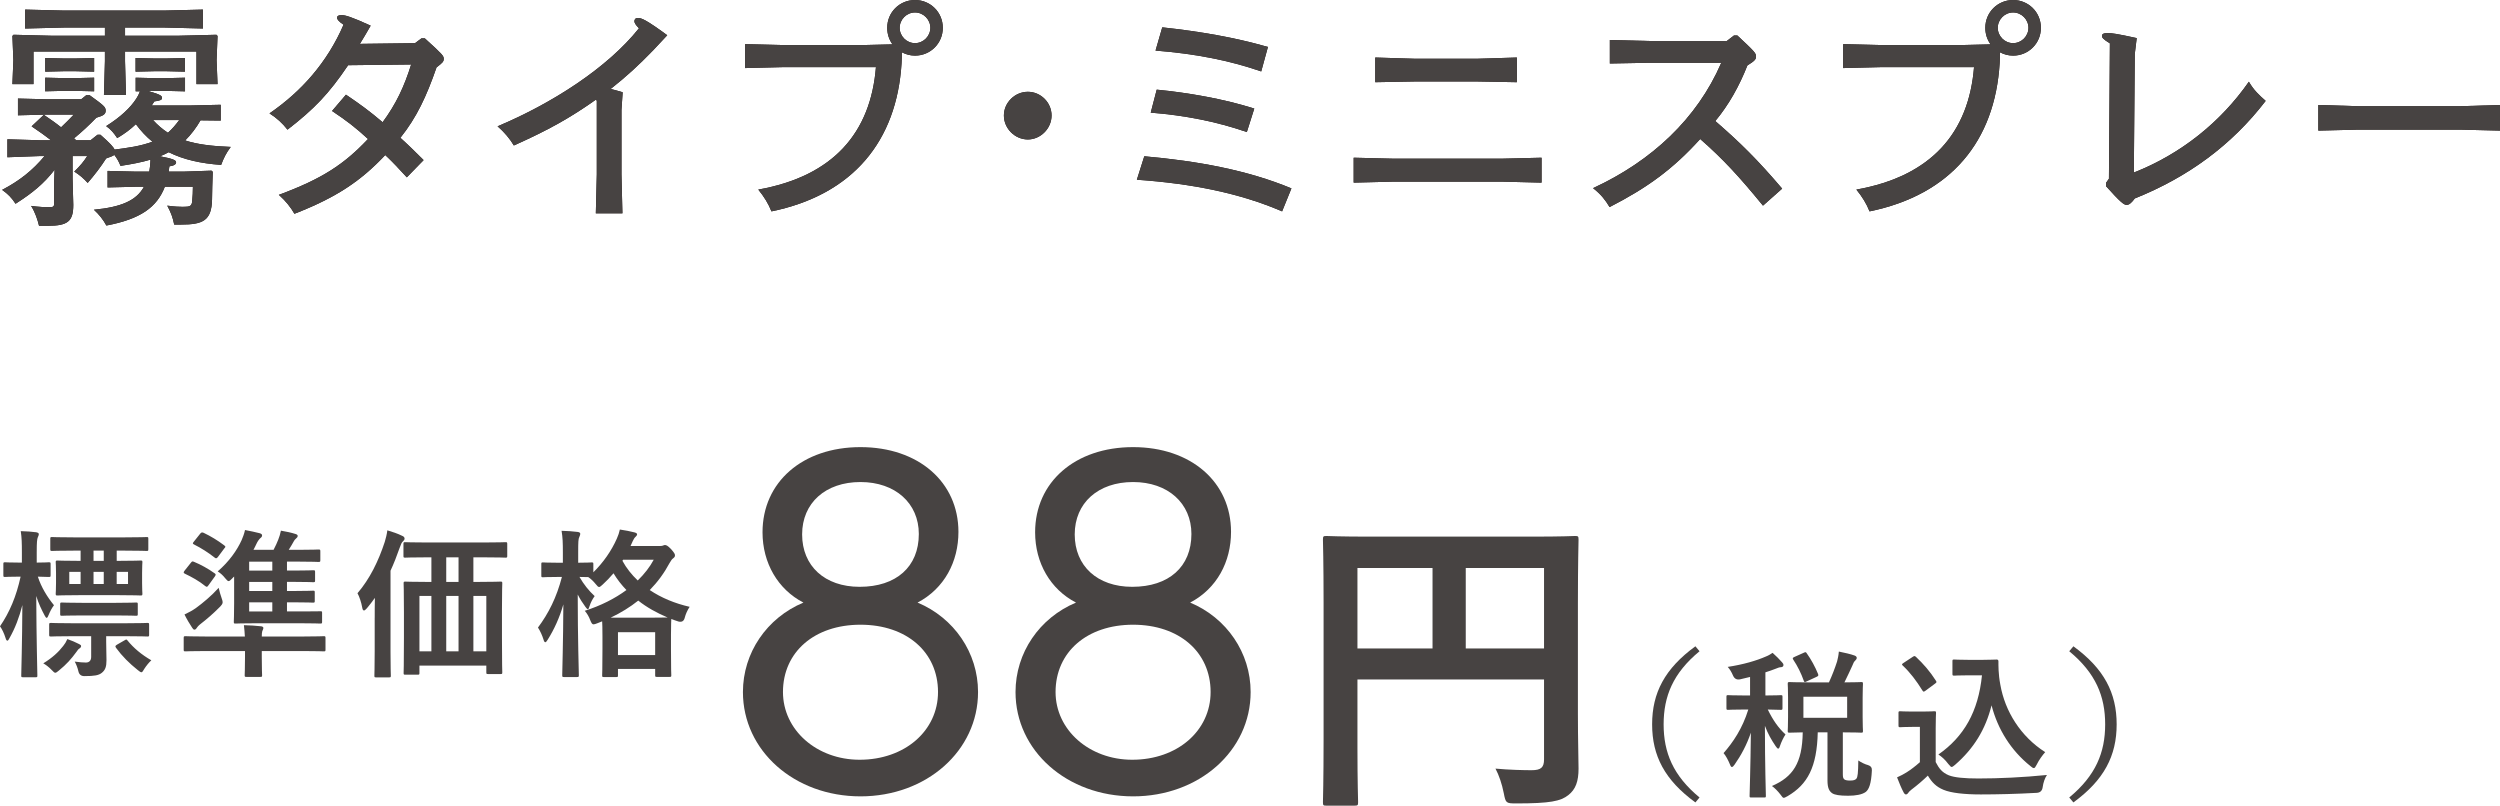 <?xml version="1.0" encoding="UTF-8"?><svg id="b" xmlns="http://www.w3.org/2000/svg" width="187.814" height="60.527" viewBox="0 0 187.814 60.527"><defs><style>.d{fill:#231815;}.e{fill:#474342;}</style></defs><g id="c"><path class="d" d="m15.065,9.039c-.324.558-.702,1.062-1.152,1.512.882.288,1.998.432,3.421.486-.36.486-.522.828-.721,1.351-1.53-.108-2.826-.396-3.942-.954-.198.108-.414.216-.648.306.936.18,1.206.288,1.206.45,0,.144-.126.252-.504.306-.019.144-.036.27-.054.396h1.134l2.089-.072.09.09-.036,1.134-.018.954c-.036,1.585-.702,1.873-2.323,1.873h-.521c-.108-.54-.234-.882-.522-1.422.522.072.918.09,1.17.09.54,0,.667-.054.702-.414.036-.306.055-.792.055-1.098h-2.106c-.595,1.548-1.837,2.431-4.394,2.917-.216-.414-.559-.846-.936-1.188,2.053-.198,3.187-.684,3.763-1.728h-.558l-2.179.054v-1.242l2.179.054h.954l.054-.378c.019-.234.036-.396.036-.522-.666.198-1.422.342-2.25.468-.126-.324-.271-.576-.469-.828-.072.072-.252.144-.612.27-.414.648-.846,1.206-1.386,1.837-.288-.324-.666-.648-1.009-.846.469-.468.702-.738.973-1.17h-1.099v1.675l.054,1.998c0,1.242-.432,1.566-1.926,1.566h-.648c-.108-.45-.288-1.008-.595-1.494.541.072,1.081.108,1.459.09.216,0,.27-.072.27-.27v-1.657l.036-.882c-.81,1.044-1.638,1.728-2.935,2.557-.288-.45-.576-.738-1.008-1.044,1.313-.684,2.305-1.477,3.187-2.539h-.36l-2.431.09v-1.351l2.431.072h.847c-.414-.324-.847-.63-1.459-1.044l.919-.864c.504.342.918.63,1.296.936.324-.306.63-.612.954-.954h-2.034l-2.161.054v-1.26l2.161.054h2.593l.378-.306h.252c1.045.756,1.206.882,1.206,1.152s-.144.378-.702.54c-.54.558-1.08,1.062-1.674,1.548.054.054.107.09.162.144h1.08l.522-.414h.216c.738.648.99.936,1.062,1.117.954-.126,1.944-.252,2.845-.594-.469-.378-.883-.828-1.242-1.315-.397.378-.847.72-1.404,1.044-.234-.36-.469-.648-.829-.9,1.062-.666,1.819-1.368,2.269-2.071.108-.162.181-.306.271-.54h-.324v-1.026l1.495.036h.737l1.477-.036v1.026l-1.477-.036h-.737l-.541.018c.955.27,1.026.36,1.026.522,0,.126-.126.198-.576.252-.071.108-.126.198-.198.306h2.827l2.358-.054v1.188l-1.512-.018Zm-5.672-6.356h4.051l2.81-.072.09.09-.072,1.819.072,1.8h-1.585v-2.449h-5.365v.72l.072,2.539h-1.657l.072-2.539v-.72H2.516v2.449H.931l.072-1.8-.072-1.819.09-.09,2.81.072h4.051v-.612h-3.097l-2.898.072V.72l2.898.072h7.58l2.881-.072v1.422l-2.881-.072h-2.971v.612Zm-5.996,2.701v-1.026l1.477.036h.721l1.477-.036v1.026l-1.477-.036h-.721l-1.477.036Zm0,1.476v-1.026l1.477.036h.721l1.477-.036v1.026l-1.477-.036h-.721l-1.477.036Zm6.788-1.476v-1.026l1.495.036h.737l1.477-.036v1.026l-1.477-.036h-.737l-1.495.036Zm1.315,3.637c.324.36.702.684,1.116.954.324-.288.595-.612.847-.954h-1.963Z"/><path class="d" d="m31.914,2.881c1.35,1.224,1.422,1.314,1.422,1.548,0,.198-.107.306-.54.63-.756,2.179-1.494,3.763-2.719,5.294.468.414,1.099,1.026,1.746,1.674l-1.26,1.296c-.54-.594-1.135-1.224-1.621-1.674-1.836,1.945-3.637,3.169-6.823,4.411-.288-.504-.667-.972-1.171-1.422,3.259-1.206,4.897-2.287,6.698-4.195-.936-.864-1.62-1.386-2.701-2.106l1.045-1.224c1.116.756,1.782,1.242,2.755,2.071,1.008-1.368,1.62-2.665,2.143-4.339l-4.735.054c-1.459,2.161-2.539,3.277-4.556,4.843-.378-.486-.792-.864-1.351-1.224,2.413-1.657,4.34-3.835,5.564-6.662-.359-.234-.486-.396-.486-.522s.091-.198.343-.198c.27,0,.72.126,2.179.792-.307.54-.576.99-.81,1.368l4.142-.054.485-.36h.253Z"/><path class="d" d="m49.102,3.745c-1.152,1.188-2.017,1.98-3.223,2.935.324.09.63.162.9.252l-.09,1.333v4.825l.072,2.935h-1.999l.072-2.917v-5.546l-.072-.072c-1.963,1.386-3.547,2.269-6.158,3.439-.288-.486-.72-1.008-1.224-1.44,4.068-1.71,8.246-4.375,10.623-7.364-.252-.252-.343-.414-.343-.522,0-.144.072-.252.271-.252.252,0,.576.108,2.196,1.296l-1.026,1.098Z"/><path class="d" d="m67.049,3.331c-.253-.342-.397-.774-.397-1.242,0-1.17.936-2.088,2.089-2.088s2.088.918,2.088,2.088-.935,2.089-2.088,2.089c-.36,0-.685-.09-.99-.252,0,.27,0,.54-.019.81-.36,5.87-3.655,9.885-9.776,11.145-.217-.558-.559-1.117-.99-1.638,5.653-1.008,8.444-4.285,8.84-9.201h-6.914l-2.916.072v-1.8l2.916.072h5.96l2.197-.054Zm.54-1.242c0,.63.521,1.152,1.152,1.152.63,0,1.152-.522,1.152-1.152s-.522-1.152-1.152-1.152c-.631,0-1.152.522-1.152,1.152Z"/><path class="d" d="m79,8.678c0,.972-.828,1.8-1.782,1.8-.973,0-1.801-.828-1.801-1.8s.828-1.782,1.801-1.782c.972,0,1.782.81,1.782,1.782Z"/><path class="d" d="m85.965,11.739c4.033.36,7.76,1.044,11.055,2.413l-.702,1.728c-3.169-1.368-6.769-2.089-10.911-2.377l.559-1.765Zm.935-5.005c2.396.234,5.06.702,7.329,1.422l-.559,1.765c-2.287-.792-4.699-1.26-7.221-1.458l.45-1.728Zm.415-4.681c2.809.306,5.455.756,7.939,1.476l-.504,1.837c-2.448-.846-5.005-1.332-7.94-1.566l.505-1.747Z"/><path class="d" d="m104.631,11.919h8.246l2.935-.072v1.873l-2.935-.072h-8.246l-2.936.072v-1.873l2.936.072Zm1.62-7.508h4.771l2.935-.09v1.855l-2.935-.054h-4.771l-2.935.054v-1.855l2.935.09Z"/><path class="d" d="m130.518,2.665c1.332,1.242,1.404,1.333,1.404,1.585,0,.198-.09.324-.648.666-.612,1.549-1.404,2.971-2.412,4.177,1.908,1.657,3.15,2.881,5.023,5.078l-1.44,1.278c-1.783-2.179-3.007-3.511-4.718-5.006-2.034,2.251-3.961,3.655-6.806,5.114-.324-.54-.648-.954-1.242-1.423,4.375-2.017,7.814-5.203,9.633-9.417h-5.456l-2.917.054v-1.764l2.917.072h5.87l.54-.414h.252Z"/><path class="d" d="m149.544,3.331c-.253-.342-.397-.774-.397-1.242,0-1.17.936-2.088,2.089-2.088s2.088.918,2.088,2.088-.935,2.089-2.088,2.089c-.36,0-.685-.09-.99-.252,0,.27,0,.54-.019.81-.36,5.87-3.655,9.885-9.776,11.145-.217-.558-.559-1.117-.99-1.638,5.653-1.008,8.444-4.285,8.84-9.201h-6.914l-2.917.072v-1.8l2.917.072h5.96l2.197-.054Zm.54-1.242c0,.63.521,1.152,1.152,1.152.63,0,1.152-.522,1.152-1.152s-.522-1.152-1.152-1.152c-.631,0-1.152.522-1.152,1.152Z"/><path class="d" d="m160.305,12.964c3.529-1.387,6.519-3.781,8.643-6.824.36.63.774,1.008,1.261,1.44-2.557,3.331-5.834,5.726-9.831,7.328-.252.342-.433.486-.612.486-.198,0-.45-.18-1.549-1.405v-.252l.217-.306.071-10.173c-.504-.306-.594-.432-.594-.558s.09-.216.432-.216c.307,0,.702.054,2.179.378l-.144,1.188-.072,8.913Z"/><path class="d" d="m174.165,9.813v-1.927l2.935.09h7.778l2.936-.09v1.927l-2.936-.072h-7.778l-2.935.072Z"/><path class="e" d="m15.065,9.039c-.324.558-.702,1.062-1.152,1.512.882.288,1.998.432,3.421.486-.36.486-.522.828-.721,1.351-1.53-.108-2.826-.396-3.942-.954-.198.108-.414.216-.648.306.936.18,1.206.288,1.206.45,0,.144-.126.252-.504.306-.019.144-.036.27-.054.396h1.134l2.089-.072.09.09-.036,1.134-.018.954c-.036,1.585-.702,1.873-2.323,1.873h-.521c-.108-.54-.234-.882-.522-1.422.522.072.918.09,1.17.09.54,0,.667-.054.702-.414.036-.306.055-.792.055-1.098h-2.106c-.595,1.548-1.837,2.431-4.394,2.917-.216-.414-.559-.846-.936-1.188,2.053-.198,3.187-.684,3.763-1.728h-.558l-2.179.054v-1.242l2.179.054h.954l.054-.378c.019-.234.036-.396.036-.522-.666.198-1.422.342-2.25.468-.126-.324-.271-.576-.469-.828-.072.072-.252.144-.612.27-.414.648-.846,1.206-1.386,1.837-.288-.324-.666-.648-1.009-.846.469-.468.702-.738.973-1.17h-1.099v1.675l.054,1.998c0,1.242-.432,1.566-1.926,1.566h-.648c-.108-.45-.288-1.008-.595-1.494.541.072,1.081.108,1.459.09.216,0,.27-.072.27-.27v-1.657l.036-.882c-.81,1.044-1.638,1.728-2.935,2.557-.288-.45-.576-.738-1.008-1.044,1.313-.684,2.305-1.477,3.187-2.539h-.36l-2.431.09v-1.351l2.431.072h.847c-.414-.324-.847-.63-1.459-1.044l.919-.864c.504.342.918.63,1.296.936.324-.306.63-.612.954-.954h-2.034l-2.161.054v-1.26l2.161.054h2.593l.378-.306h.252c1.045.756,1.206.882,1.206,1.152s-.144.378-.702.54c-.54.558-1.08,1.062-1.674,1.548.054.054.107.09.162.144h1.08l.522-.414h.216c.738.648.99.936,1.062,1.117.954-.126,1.944-.252,2.845-.594-.469-.378-.883-.828-1.242-1.315-.397.378-.847.72-1.404,1.044-.234-.36-.469-.648-.829-.9,1.062-.666,1.819-1.368,2.269-2.071.108-.162.181-.306.271-.54h-.324v-1.026l1.495.036h.737l1.477-.036v1.026l-1.477-.036h-.737l-.541.018c.955.27,1.026.36,1.026.522,0,.126-.126.198-.576.252-.071.108-.126.198-.198.306h2.827l2.358-.054v1.188l-1.512-.018Zm-5.672-6.356h4.051l2.81-.072.09.09-.072,1.819.072,1.8h-1.585v-2.449h-5.365v.72l.072,2.539h-1.657l.072-2.539v-.72H2.516v2.449H.931l.072-1.8-.072-1.819.09-.09,2.81.072h4.051v-.612h-3.097l-2.898.072V.72l2.898.072h7.58l2.881-.072v1.422l-2.881-.072h-2.971v.612Zm-5.996,2.701v-1.026l1.477.036h.721l1.477-.036v1.026l-1.477-.036h-.721l-1.477.036Zm0,1.476v-1.026l1.477.036h.721l1.477-.036v1.026l-1.477-.036h-.721l-1.477.036Zm6.788-1.476v-1.026l1.495.036h.737l1.477-.036v1.026l-1.477-.036h-.737l-1.495.036Zm1.315,3.637c.324.36.702.684,1.116.954.324-.288.595-.612.847-.954h-1.963Z"/><path class="e" d="m31.914,2.881c1.35,1.224,1.422,1.314,1.422,1.548,0,.198-.107.306-.54.63-.756,2.179-1.494,3.763-2.719,5.294.468.414,1.099,1.026,1.746,1.674l-1.26,1.296c-.54-.594-1.135-1.224-1.621-1.674-1.836,1.945-3.637,3.169-6.823,4.411-.288-.504-.667-.972-1.171-1.422,3.259-1.206,4.897-2.287,6.698-4.195-.936-.864-1.62-1.386-2.701-2.106l1.045-1.224c1.116.756,1.782,1.242,2.755,2.071,1.008-1.368,1.62-2.665,2.143-4.339l-4.735.054c-1.459,2.161-2.539,3.277-4.556,4.843-.378-.486-.792-.864-1.351-1.224,2.413-1.657,4.34-3.835,5.564-6.662-.359-.234-.486-.396-.486-.522s.091-.198.343-.198c.27,0,.72.126,2.179.792-.307.54-.576.99-.81,1.368l4.142-.054.485-.36h.253Z"/><path class="e" d="m49.102,3.745c-1.152,1.188-2.017,1.98-3.223,2.935.324.09.63.162.9.252l-.09,1.333v4.825l.072,2.935h-1.999l.072-2.917v-5.546l-.072-.072c-1.963,1.386-3.547,2.269-6.158,3.439-.288-.486-.72-1.008-1.224-1.44,4.068-1.71,8.246-4.375,10.623-7.364-.252-.252-.343-.414-.343-.522,0-.144.072-.252.271-.252.252,0,.576.108,2.196,1.296l-1.026,1.098Z"/><path class="e" d="m67.049,3.331c-.253-.342-.397-.774-.397-1.242,0-1.17.936-2.088,2.089-2.088s2.088.918,2.088,2.088-.935,2.089-2.088,2.089c-.36,0-.685-.09-.99-.252,0,.27,0,.54-.019.81-.36,5.87-3.655,9.885-9.776,11.145-.217-.558-.559-1.117-.99-1.638,5.653-1.008,8.444-4.285,8.84-9.201h-6.914l-2.916.072v-1.8l2.916.072h5.96l2.197-.054Zm.54-1.242c0,.63.521,1.152,1.152,1.152.63,0,1.152-.522,1.152-1.152s-.522-1.152-1.152-1.152c-.631,0-1.152.522-1.152,1.152Z"/><path class="e" d="m79,8.678c0,.972-.828,1.8-1.782,1.8-.973,0-1.801-.828-1.801-1.8s.828-1.782,1.801-1.782c.972,0,1.782.81,1.782,1.782Z"/><path class="e" d="m85.965,11.739c4.033.36,7.76,1.044,11.055,2.413l-.702,1.728c-3.169-1.368-6.769-2.089-10.911-2.377l.559-1.765Zm.935-5.005c2.396.234,5.06.702,7.329,1.422l-.559,1.765c-2.287-.792-4.699-1.26-7.221-1.458l.45-1.728Zm.415-4.681c2.809.306,5.455.756,7.939,1.476l-.504,1.837c-2.448-.846-5.005-1.332-7.94-1.566l.505-1.747Z"/><path class="e" d="m104.631,11.919h8.246l2.935-.072v1.873l-2.935-.072h-8.246l-2.936.072v-1.873l2.936.072Zm1.62-7.508h4.771l2.935-.09v1.855l-2.935-.054h-4.771l-2.935.054v-1.855l2.935.09Z"/><path class="e" d="m130.518,2.665c1.332,1.242,1.404,1.333,1.404,1.585,0,.198-.09.324-.648.666-.612,1.549-1.404,2.971-2.412,4.177,1.908,1.657,3.15,2.881,5.023,5.078l-1.44,1.278c-1.783-2.179-3.007-3.511-4.718-5.006-2.034,2.251-3.961,3.655-6.806,5.114-.324-.54-.648-.954-1.242-1.423,4.375-2.017,7.814-5.203,9.633-9.417h-5.456l-2.917.054v-1.764l2.917.072h5.87l.54-.414h.252Z"/><path class="e" d="m149.544,3.331c-.253-.342-.397-.774-.397-1.242,0-1.17.936-2.088,2.089-2.088s2.088.918,2.088,2.088-.935,2.089-2.088,2.089c-.36,0-.685-.09-.99-.252,0,.27,0,.54-.019.81-.36,5.87-3.655,9.885-9.776,11.145-.217-.558-.559-1.117-.99-1.638,5.653-1.008,8.444-4.285,8.84-9.201h-6.914l-2.917.072v-1.8l2.917.072h5.96l2.197-.054Zm.54-1.242c0,.63.521,1.152,1.152,1.152.63,0,1.152-.522,1.152-1.152s-.522-1.152-1.152-1.152c-.631,0-1.152.522-1.152,1.152Z"/><path class="e" d="m160.305,12.964c3.529-1.387,6.519-3.781,8.643-6.824.36.63.774,1.008,1.261,1.44-2.557,3.331-5.834,5.726-9.831,7.328-.252.342-.433.486-.612.486-.198,0-.45-.18-1.549-1.405v-.252l.217-.306.071-10.173c-.504-.306-.594-.432-.594-.558s.09-.216.432-.216c.307,0,.702.054,2.179.378l-.144,1.188-.072,8.913Z"/><path class="e" d="m174.165,9.813v-1.927l2.935.09h7.778l2.936-.09v1.927l-2.936-.072h-7.778l-2.935.072Z"/><path class="e" d="m64.644,59.827c-4.959,0-8.831-3.423-8.831-7.839,0-2.944,1.792-5.567,4.544-6.719-1.92-.992-3.072-2.976-3.072-5.28,0-3.776,3.008-6.399,7.359-6.399s7.359,2.623,7.359,6.368c0,2.24-1.056,4.255-3.071,5.311,2.752,1.152,4.544,3.775,4.544,6.719,0,4.416-3.872,7.839-8.832,7.839Zm0-12.895c-3.455,0-5.823,2.048-5.823,5.056,0,2.848,2.527,5.088,5.76,5.088,3.392,0,5.888-2.176,5.888-5.088,0-3.008-2.368-5.056-5.824-5.056Zm0-10.719c-2.623,0-4.384,1.568-4.384,3.936s1.696,3.936,4.32,3.936c2.752,0,4.447-1.504,4.447-3.968,0-2.304-1.76-3.904-4.384-3.904Z"/><path class="e" d="m85.123,59.827c-4.959,0-8.831-3.423-8.831-7.839,0-2.944,1.792-5.567,4.544-6.719-1.92-.992-3.072-2.976-3.072-5.28,0-3.776,3.008-6.399,7.359-6.399s7.359,2.623,7.359,6.368c0,2.24-1.056,4.255-3.071,5.311,2.752,1.152,4.544,3.775,4.544,6.719,0,4.416-3.872,7.839-8.832,7.839Zm0-12.895c-3.455,0-5.823,2.048-5.823,5.056,0,2.848,2.527,5.088,5.76,5.088,3.392,0,5.888-2.176,5.888-5.088,0-3.008-2.368-5.056-5.824-5.056Zm0-10.719c-2.623,0-4.384,1.568-4.384,3.936s1.696,3.936,4.32,3.936c2.752,0,4.447-1.504,4.447-3.968,0-2.304-1.76-3.904-4.384-3.904Z"/><path class="e" d="m118.541,53.59c0,2.088.048,3.336.048,4.152,0,.96-.216,1.56-.768,1.992-.576.456-1.368.624-3.912.624-.769,0-.792-.024-.936-.768-.144-.72-.359-1.344-.624-1.848,1.008.096,2.137.12,2.712.12.721,0,.936-.216.936-.816v-6h-14.018v5.112c0,2.616.049,3.96.049,4.104,0,.24-.024.264-.288.264h-2.089c-.239,0-.264-.024-.264-.264,0-.169.048-1.632.048-4.705v-10.273c0-3.072-.048-4.585-.048-4.729,0-.264.024-.288.264-.288.168,0,.984.048,3.265.048h12.169c2.28,0,3.097-.048,3.24-.048.24,0,.264.024.264.288,0,.144-.048,1.752-.048,4.825v8.209Zm-10.921-4.873v-6.048h-5.641v6.048h5.641Zm2.496-6.048v6.048h5.881v-6.048h-5.881Z"/><path class="e" d="m127.679,48.925c-1.991,1.643-2.698,3.382-2.698,5.493s.707,3.85,2.698,5.493l-.311.372c-2.303-1.679-3.251-3.502-3.251-5.865s.948-4.186,3.251-5.865l.311.372Z"/><path class="e" d="m130.72,51.036q-.371.072-.527-.288c-.108-.252-.228-.456-.396-.647,1.175-.18,2.158-.468,2.866-.78.216-.084.336-.168.504-.276.275.24.503.48.72.72.071.084.096.12.096.204,0,.096-.084.156-.204.156-.108,0-.24.06-.396.12-.24.096-.492.18-.756.264v1.739c.804,0,1.079-.024,1.151-.024.12,0,.132.012.132.132v.828c0,.132-.012.144-.132.144-.072,0-.311-.012-.972-.024.384.791.792,1.379,1.331,1.871-.144.216-.311.552-.419.875-.036.132-.084.192-.133.192-.048,0-.107-.072-.191-.192-.324-.48-.576-.912-.804-1.523,0,2.962.072,5.049.072,5.265,0,.108-.012.12-.132.12h-.947c-.133,0-.144-.012-.144-.12,0-.204.072-2.171.096-4.75-.311.924-.743,1.715-1.223,2.399-.084.12-.144.18-.204.18-.048,0-.096-.06-.144-.192-.133-.324-.312-.659-.48-.852.696-.791,1.415-1.835,1.859-3.274h-.288c-.875,0-1.151.024-1.235.024-.107,0-.12-.012-.12-.144v-.828c0-.12.013-.132.12-.132.084,0,.36.024,1.235.024h.42v-1.391l-.756.18Zm6.681.228c.252-.552.443-1.055.611-1.571.048-.192.108-.432.132-.744.42.084.899.192,1.188.3.096.036.156.096.156.168,0,.084-.036.132-.108.204-.096.084-.155.204-.216.372-.168.348-.336.755-.6,1.271.852,0,1.188-.024,1.26-.024.12,0,.132.012.132.144,0,.072-.024.348-.024,1.031v1.451c0,.672.024.972.024,1.044,0,.12-.012.132-.132.132-.072,0-.432-.024-1.38-.024v3.143c0,.216.024.324.12.396.06.048.204.084.408.084.288,0,.407-.048.491-.144.097-.12.132-.408.144-1.367.203.144.527.3.731.348q.311.096.288.408c-.049.995-.217,1.415-.456,1.607-.276.204-.768.288-1.331.288-.624,0-1.008-.06-1.199-.192-.217-.156-.349-.384-.349-.96v-3.61h-.731c-.06,2.615-.768,3.91-2.255,4.786-.155.084-.239.132-.3.132-.071,0-.119-.072-.252-.252-.191-.252-.432-.492-.635-.636,1.583-.684,2.278-1.727,2.314-4.03-.672.012-.935.024-.983.024-.132,0-.144-.012-.144-.132,0-.084.024-.372.024-1.044v-1.451c0-.684-.024-.96-.024-1.031,0-.132.013-.144.144-.144.06,0,.432.024,1.475.024h1.476Zm-1.907-2.219c.156-.072.168-.072.24.036.311.432.636,1.02.852,1.559.036.12.023.144-.132.216l-.731.336c-.144.072-.168.072-.217-.06-.191-.54-.455-1.08-.791-1.583-.06-.108-.048-.132.107-.204l.672-.3Zm3.274,3.298h-3.286v1.583h3.286v-1.583Z"/><path class="e" d="m145.419,57.248c.252.492.492.791.983.996.42.168,1.176.24,2.219.24,1.547,0,3.37-.084,5.157-.264-.168.252-.275.576-.324.935q-.06.384-.443.408c-1.523.084-2.95.12-4.197.12-1.235,0-2.231-.108-2.807-.348-.552-.228-.876-.564-1.176-1.067-.371.36-.791.72-1.235,1.055-.12.096-.191.168-.239.24-.06.084-.108.12-.181.12-.048,0-.119-.06-.168-.156-.167-.312-.323-.696-.491-1.127.311-.144.479-.228.708-.372.348-.216.695-.492,1.007-.768v-2.651h-.588c-.647,0-.815.024-.875.024-.132,0-.144-.012-.144-.144v-.924c0-.12.012-.132.144-.132.06,0,.228.024.875.024h.768c.636,0,.828-.024.899-.024.12,0,.133.012.133.132,0,.072-.024.408-.024,1.14v2.542Zm-.743-5.373c-.084.06-.12.084-.156.084s-.06-.024-.096-.084c-.444-.72-.935-1.367-1.476-1.871-.096-.084-.072-.12.06-.204l.672-.444c.132-.084.156-.096.252-.012.552.516,1.067,1.103,1.499,1.787.072.108.072.132-.06.228l-.695.516Zm4.245-2.303c.552,0,.935-.024,1.092-.024.084,0,.12.06.12.132,0,.276-.013.948.144,1.763.348,1.991,1.523,3.886,3.37,5.061-.204.228-.468.588-.636.935-.096.18-.144.264-.216.264-.06,0-.144-.048-.264-.156-1.463-1.175-2.447-2.758-2.915-4.558-.455,1.823-1.343,3.251-2.734,4.462-.132.108-.203.168-.264.168-.06,0-.12-.072-.252-.228-.252-.336-.504-.552-.743-.708,1.919-1.343,2.998-3.214,3.274-5.949h-1.044c-.743,0-.959.024-1.031.024-.132,0-.144-.012-.144-.144v-.935c0-.12.012-.132.144-.132.072,0,.288.024,1.031.024h1.067Z"/><path class="e" d="m155.765,48.553c2.303,1.679,3.25,3.502,3.25,5.865s-.947,4.186-3.25,5.865l-.312-.372c1.991-1.643,2.699-3.382,2.699-5.493s-.708-3.85-2.699-5.493l.312-.372Z"/><path class="e" d="m1.464,43.321c-.78,0-1.008.024-1.08.024-.119,0-.132-.012-.132-.132v-.84c0-.12.013-.132.132-.132.072,0,.3.024,1.08.024h.18v-.756c0-.72-.012-1.127-.084-1.607.443.012.792.036,1.163.084.108.024.192.06.192.132,0,.096-.036.156-.072.24-.06.156-.084.348-.084,1.139v.768c.624,0,.828-.024.899-.024.132,0,.144.012.144.132v.84c0,.12-.013.132-.144.132-.06,0-.264-.012-.815-.024.252.792.72,1.547,1.212,2.147-.156.204-.288.456-.397.72-.06.144-.096.228-.155.228-.036,0-.084-.048-.144-.168-.239-.444-.468-.924-.636-1.475.013,3.179.084,5.781.084,5.973,0,.12-.012.132-.12.132h-.959c-.12,0-.132-.012-.132-.132,0-.18.072-2.519.084-5.289-.229.911-.54,1.727-.96,2.47-.06.132-.119.204-.168.204-.048,0-.096-.06-.132-.192-.107-.348-.275-.696-.42-.887.72-1.055,1.224-2.243,1.548-3.73h-.084Zm3.286,5.205c.12-.144.216-.3.311-.516.311.108.624.24.899.384.096.048.132.084.132.144,0,.06-.036.12-.107.168-.096.06-.156.132-.24.264-.396.54-.743.935-1.319,1.403-.132.108-.204.168-.275.168-.072,0-.132-.072-.276-.216-.191-.204-.432-.384-.623-.492.671-.408,1.151-.852,1.499-1.307Zm.72-.732c-1.164,0-1.56.024-1.632.024-.132,0-.144-.012-.144-.132v-.744c0-.132.012-.144.144-.144.072,0,.468.024,1.632.024h3.958c1.175,0,1.583-.024,1.643-.024.12,0,.132.012.132.144v.744c0,.12-.012.132-.132.132-.06,0-.468-.024-1.643-.024h-1.451v.42c0,.468.023.948.023,1.379,0,.492-.084.743-.359.96-.229.18-.54.24-1.308.24q-.359,0-.443-.36c-.06-.264-.156-.516-.276-.731.348.048.624.072.84.072.264,0,.396-.168.396-.42v-1.559h-1.379Zm.071-6.428c-1.163,0-1.559.024-1.631.024-.12,0-.132-.012-.132-.144v-.768c0-.12.012-.132.132-.132.072,0,.468.024,1.631.024h3.838c1.164,0,1.571-.024,1.644-.024.107,0,.12.012.12.132v.768c0,.132-.013.144-.12.144-.072,0-.479-.024-1.644-.024h-.611v.768h.192c1.127,0,1.522-.024,1.606-.024.12,0,.132.012.132.132,0,.072-.023.264-.023.791v.768c0,.528.023.72.023.791,0,.132-.012.144-.132.144-.084,0-.479-.024-1.606-.024h-3.047c-1.127,0-1.523.024-1.595.024-.12,0-.132-.012-.132-.144,0-.072.023-.264.023-.791v-.768c0-.528-.023-.708-.023-.791,0-.12.012-.132.132-.132.071,0,.443.024,1.571.024h.167v-.768h-.516Zm.612,4.869c-1.056,0-1.428.024-1.499.024-.12,0-.133-.012-.133-.132v-.731c0-.12.013-.132.133-.132.071,0,.443.024,1.499.024h2.555c1.079,0,1.438-.024,1.511-.024.12,0,.132.012.132.132v.731c0,.12-.012.132-.132.132-.072,0-.432-.024-1.511-.024h-2.555Zm-.097-2.363v-.911h-.851v.911h.851Zm1.739-2.507h-.768v.768h.768v-.768Zm-.768,2.507h.768v-.911h-.768v.911Zm2.327,4.234c.132-.084.156-.084.228.012.456.564,1.056,1.067,1.787,1.487-.191.18-.359.384-.516.624-.108.192-.168.276-.228.276-.06,0-.144-.06-.276-.168-.623-.492-1.175-1.043-1.631-1.667-.072-.12-.072-.144.072-.24l.564-.324Zm.264-5.145h-.852v.911h.852v-.911Z"/><path class="e" d="m14.341,42.277c.084-.108.107-.12.228-.072.527.216,1.067.516,1.571.875.084.072.084.096,0,.228l-.468.648c-.108.156-.132.156-.252.072-.468-.384-1.02-.684-1.523-.924-.06-.024-.096-.06-.096-.096s.023-.084.072-.144l.468-.588Zm4.054,5.541c-.013-.3-.036-.516-.072-.852.443.012.875.036,1.295.084.097.012.168.06.168.12,0,.084-.048.156-.084.252-.023.084-.036.204-.036.396h3.143c1.067,0,1.44-.024,1.512-.024.119,0,.132.012.132.144v.864c0,.12-.013.132-.132.132-.072,0-.444-.024-1.512-.024h-3.143v.444c0,.912.024,1.307.024,1.367,0,.12-.012.132-.132.132h-1.044c-.119,0-.132-.012-.132-.132,0-.072.024-.456.024-1.367v-.444h-2.963c-1.067,0-1.427.024-1.499.024-.132,0-.144-.012-.144-.132v-.864c0-.132.012-.144.144-.144.072,0,.432.024,1.499.024h2.951Zm-1.728-2.83c.036.108.06.18.06.252,0,.12-.072.216-.24.384-.456.468-1.008.935-1.428,1.259-.155.12-.251.24-.287.3-.048.084-.108.12-.168.12-.06,0-.108-.048-.168-.144-.18-.264-.42-.672-.576-.995.312-.144.612-.312.852-.48.528-.384,1.176-.924,1.716-1.523.06.264.144.564.239.828Zm-1.619-4.905c.084-.096.132-.096.24-.06.552.264,1.031.552,1.559.948.048.048.084.072.084.108,0,.024-.023.06-.071.108l-.492.66c-.096.12-.156.12-.252.036-.455-.36-.995-.708-1.547-.983-.108-.06-.108-.084,0-.216l.479-.6Zm2.543,3.226c-.06.048-.108.108-.156.156-.12.12-.191.192-.264.192-.06,0-.132-.072-.252-.216-.168-.216-.359-.384-.564-.516.863-.744,1.451-1.583,1.799-2.351.084-.192.204-.504.252-.756.396.072.768.156,1.103.24.12.036.18.084.18.168,0,.072-.036.132-.132.204-.072.06-.204.228-.3.444-.06.144-.144.288-.216.432h1.511c.144-.276.276-.564.348-.756.084-.216.156-.432.204-.684.42.072.768.144,1.103.252.084.024.156.072.156.132,0,.096-.036.132-.12.204-.084.072-.132.132-.168.204-.096.168-.24.432-.384.647h.792c1.019,0,1.367-.024,1.438-.024.132,0,.144.012.144.144v.647c0,.132-.013.144-.144.144-.071,0-.42-.024-1.438-.024h-.924v.671h.575c1.008,0,1.319-.024,1.392-.024.132,0,.144.012.144.132v.635c0,.12-.012.132-.144.132-.072,0-.384-.024-1.392-.024h-.575v.684h.552c1.007,0,1.331-.024,1.403-.024.12,0,.132.012.132.132v.635c0,.12-.012.132-.132.132-.072,0-.397-.024-1.403-.024h-.552v.684h.911c1.128,0,1.512-.012,1.583-.012.132,0,.144,0,.144.12v.672c0,.12-.013.132-.144.132-.071,0-.455-.024-1.583-.024h-3.154c-1.139,0-1.547.024-1.619.024-.12,0-.132-.012-.132-.132,0-.084.024-.504.024-1.403v-2.003Zm2.866-.444v-.671h-1.739v.671h1.739Zm0,1.535v-.684h-1.739v.684h1.739Zm0,1.535v-.684h-1.739v.684h1.739Z"/><path class="e" d="m28.151,46.403c0-.432,0-.971.013-1.487-.181.264-.384.516-.6.779-.097.108-.168.168-.217.168-.071,0-.107-.072-.132-.204-.071-.408-.216-.84-.359-1.092.924-1.079,1.571-2.399,2.051-3.862.084-.288.156-.564.192-.864.396.12.768.24,1.103.408.12.048.192.108.192.216,0,.084-.06.144-.132.216-.084.072-.132.18-.24.48-.216.612-.432,1.175-.684,1.715v6.069c0,1.163.024,1.751.024,1.811,0,.12-.013.132-.132.132h-.972c-.12,0-.132-.012-.132-.132,0-.072.023-.648.023-1.811v-2.543Zm3.935-4.533c-1.176,0-1.571.024-1.644.024-.12,0-.132-.012-.132-.132v-.887c0-.132.012-.144.132-.144.072,0,.468.024,1.644.024h4.245c1.176,0,1.571-.024,1.644-.024.119,0,.132.012.132.144v.887c0,.12-.013.132-.132.132-.072,0-.468-.024-1.644-.024h-.768v1.847h.372c1.163,0,1.583-.024,1.667-.024.12,0,.132.012.132.132,0,.072-.024.54-.024,1.967v2.087c0,2.111.024,2.554.024,2.627,0,.12-.012.132-.132.132h-.935c-.12,0-.132-.012-.132-.132v-.504h-5.025v.552c0,.12-.012.132-.132.132h-.924c-.12,0-.132-.012-.132-.132,0-.072.024-.516.024-2.639v-1.895c0-1.655-.024-2.111-.024-2.195,0-.12.012-.132.132-.132.072,0,.48.024,1.644.024h.311v-1.847h-.323Zm.323,7.064v-4.162h-.899v4.162h.899Zm2.039-5.217v-1.847h-.924v1.847h.924Zm0,5.217v-4.162h-.924v4.162h.924Zm1.115-4.162v4.162h.972v-4.162h-.972Z"/><path class="e" d="m49.603,41.018c.096,0,.168-.012.216-.036s.096-.036.132-.036c.097,0,.204.036.468.312.252.288.288.372.288.468,0,.084-.036.144-.132.216-.084.06-.156.144-.276.36-.396.743-.887,1.415-1.486,2.027.875.588,1.895,1.007,2.998,1.259-.168.252-.3.54-.372.828q-.096.372-.468.276c-.18-.06-.371-.12-.539-.192,0,.084-.024.42-.024,1.175v1.055c0,1.631.024,1.931.024,1.991,0,.12-.013.132-.133.132h-.947c-.12,0-.132-.012-.132-.132v-.468h-2.794v.479c0,.12-.013.132-.132.132h-.924c-.12,0-.132-.012-.132-.132,0-.072.023-.372.023-1.991v-.912c0-.635-.012-.971-.023-1.151l-.36.144c-.132.048-.216.084-.287.084-.108,0-.156-.096-.252-.324-.084-.24-.24-.504-.408-.696,1.212-.384,2.267-.924,3.131-1.559-.372-.384-.696-.804-.972-1.259-.252.3-.516.576-.804.839-.144.132-.216.192-.276.192-.071,0-.144-.072-.264-.228-.168-.204-.348-.384-.552-.516-.132,0-.348-.012-.659-.012.323.564.707,1.043,1.14,1.439-.156.216-.3.48-.384.756-.049.156-.072.228-.133.228-.035,0-.096-.06-.18-.18-.204-.276-.407-.588-.575-.924,0,3.25.084,5.853.084,6.057,0,.132-.013.144-.144.144h-.971c-.12,0-.133-.012-.133-.144,0-.192.072-2.507.084-5.313-.275.971-.684,1.871-1.175,2.651-.072.12-.132.192-.18.192s-.097-.06-.132-.192c-.097-.312-.24-.636-.42-.912.791-1.055,1.403-2.267,1.799-3.802h-.252c-.84,0-1.103.024-1.176.024-.107,0-.119-.012-.119-.132v-.851c0-.12.012-.132.119-.132.072,0,.336.024,1.176.024h.324v-.756c0-.743-.013-1.139-.097-1.643.456.012.828.036,1.199.084.12.012.204.06.204.132,0,.096-.036.168-.071.252-.072.144-.084.336-.084,1.151v.779c.707,0,.935-.024,1.007-.024.12,0,.132.012.132.132v.612c.744-.732,1.355-1.607,1.764-2.53.107-.24.18-.456.228-.684.408.06.779.132,1.103.216.132.036.191.084.191.144,0,.06-.035.108-.096.168-.096.084-.156.18-.228.336l-.168.372h2.231Zm-.72,5.385c.72,0,1.092-.012,1.272-.012-.815-.348-1.559-.756-2.207-1.271-.6.48-1.295.912-2.074,1.283h3.01Zm-2.458,2.807h2.794v-1.715h-2.794v1.715Zm.336-7.076c.3.552.695,1.044,1.15,1.475.504-.492.912-1.019,1.2-1.559h-2.303l-.048.084Z"/></g></svg>